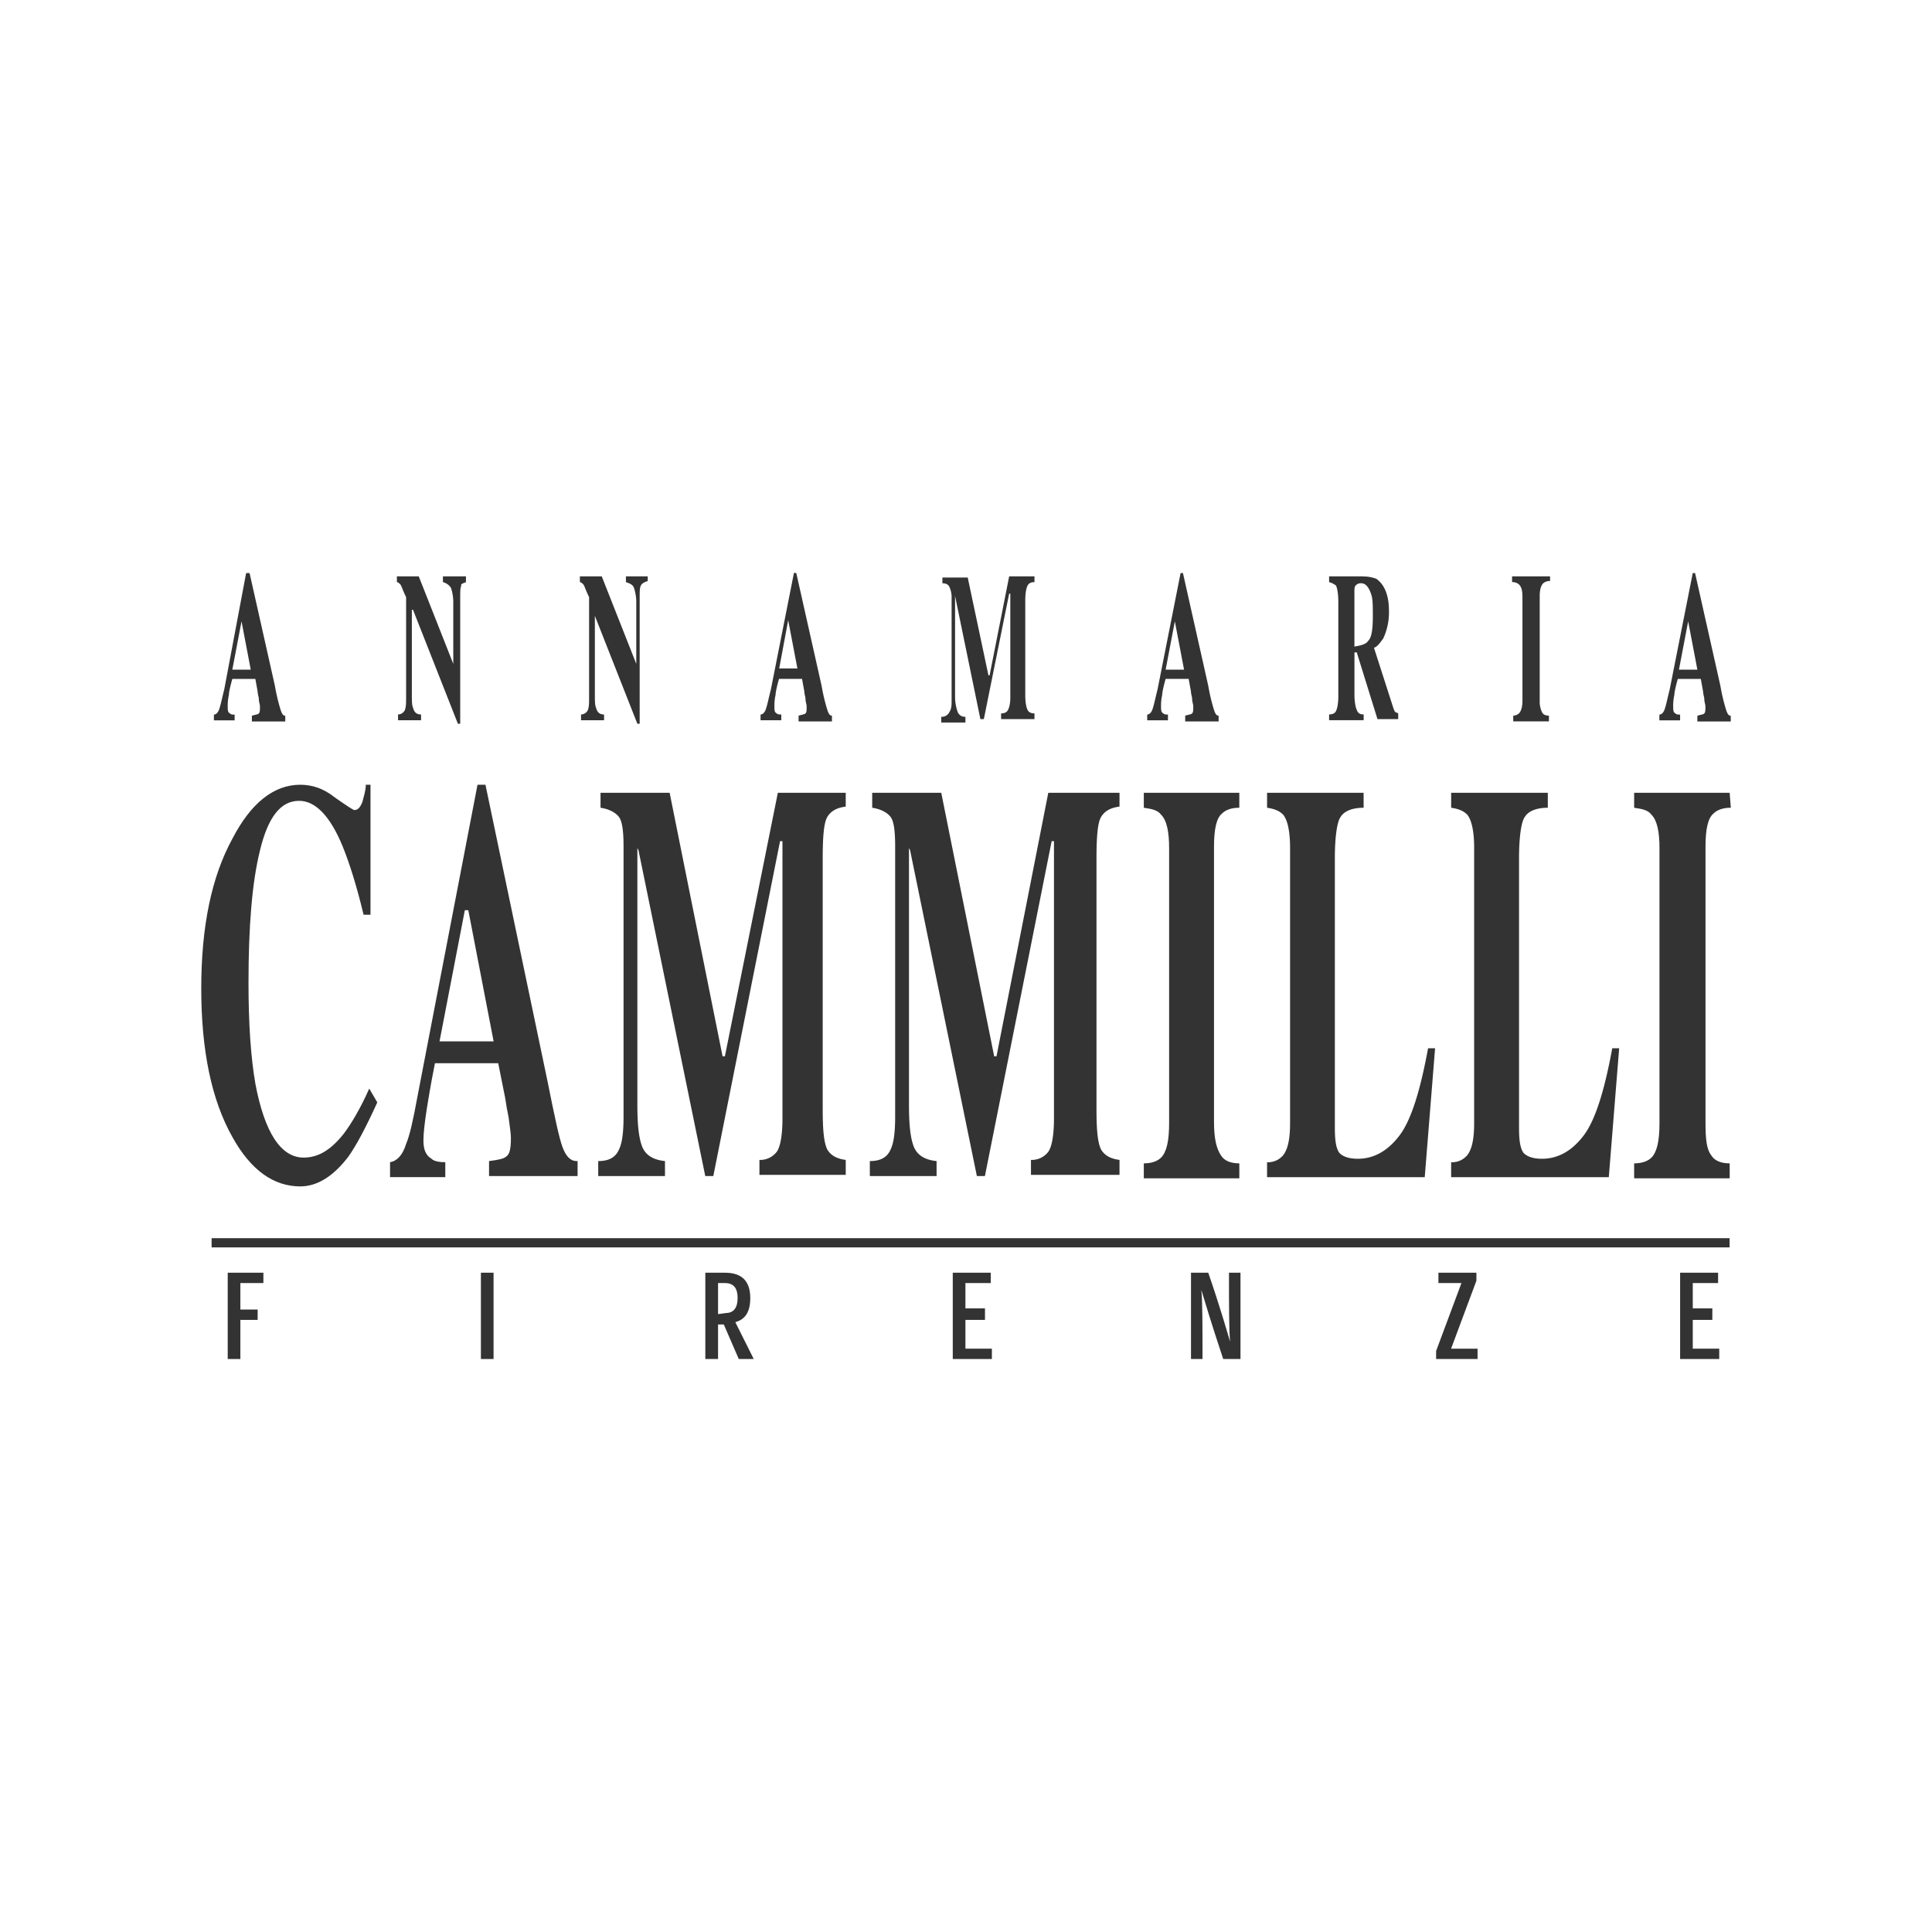 <svg id="Schmuck_LOGOS" data-name="Schmuck LOGOS" xmlns="http://www.w3.org/2000/svg" viewBox="0 0 1200 1200"><path d="M144.3,415.93l5.72-30h0l5.72,30H144.3m10.72-60h-2.14l-13.58,72.2c-1.43,5.71-2.15,9.29-2.86,11.43-.72,2.86-2.15,4.29-3.58,4.29v3.58h12.87v-3.58c-1.43,0-2.14,0-2.86-.71-1.43-.72-1.43-2.15-1.43-4.29a29.42,29.42,0,0,1,.72-7.15c0-1.43.71-5,2.14-10h14.3l1.43,7.86c0,1.43.71,3.58.71,4.29,0,2.15.72,3.58.72,5,0,2.14,0,3.57-.72,4.29s-2.14.71-4.29,1.43v3.57h20.73v-3.57h0c-1.43,0-2.14-1.43-2.86-3.58a117.6,117.6,0,0,1-3.57-15L155,355.89" style="fill:#333"/><path d="M289.41,358h-14.3v3.58a8.26,8.26,0,0,1,5,3.57,28.13,28.13,0,0,1,1.43,9.29v37.89h0L260.1,358H246.52v3.58c.71,0,1.43.71,2.14,1.43s1.43,3.57,3.58,7.86v62.19c0,3.57,0,5.72-.72,7.86a4.82,4.82,0,0,1-4.29,2.86v3.58h14.3v-3.58c-2.86,0-4.29-1.43-5-4.29-.72-1.43-.72-4.29-.72-8.58V378.76h.72l27.88,70.77h1.43V371.61c0-4.28,0-6.43.71-7.86-.71-.71.71-1.43,2.86-2.14V358" style="fill:#333"/><path d="M402.35,358H388.77v3.58c2.14.71,4.29,1.43,5,3.57a27.87,27.87,0,0,1,1.43,9.29v37.89h0L373.76,358H360.18v3.58c.71,0,1.43.71,2.14,1.43s1.43,3.57,3.58,7.86v62.19c0,3.57,0,5.72-.72,7.86a4.82,4.82,0,0,1-4.29,2.86v3.58h14.3v-3.58c-2.86,0-4.29-1.43-5-4.29-.71-1.43-.71-4.29-.71-8.58V378.76H368l27.88,70.77h1.43V371.61c0-4.28,0-6.43.71-7.86s2.15-2.14,4.29-2.86V358" style="fill:#333"/><path d="M483.84,415.93l5.72-30.73h0l5.72,30H483.84m10.72-59.33h-1.43l-14.29,72.2c-1.43,5.71-2.15,9.29-2.86,11.43-.72,2.86-2.15,4.29-3.58,4.29v3.58h12.87v-3.58c-1.43,0-2.14,0-2.86-.71C481,442.38,481,441,481,438.81a29.42,29.42,0,0,1,.72-7.15c0-1.43.71-5,2.14-10h14.3l1.43,7.86c0,1.43.71,3.58.71,4.29,0,2.15.72,3.58.72,5,0,2.14,0,3.57-.72,4.29s-2.14.71-4.29,1.43v3.57h20.73v-3.57h0c-1.43,0-2.14-1.43-2.86-3.58a117.6,117.6,0,0,1-3.57-15l-15.73-70.05" style="fill:#333"/><path d="M642.53,358H626.81l-12.16,61.48h-.71l-12.87-60.76H585.35v3.57q3.21,0,4.29,2.15a15.44,15.44,0,0,1,1.42,7.14v62.91c0,3.57,0,5.72-1.42,7.86a5.16,5.16,0,0,1-5,2.86v3.57h15v-3.57a4.76,4.76,0,0,1-5-3.57,27.94,27.94,0,0,1-1.43-9.3V370.18l15.73,76.49h2.14l15.73-77.92h.71v64.34c0,4.29-.71,6.43-1.43,7.86s-2.14,2.15-4.29,2.15v3.57h20.73V443.1q-3.21,0-4.29-2.15c-.71-1.43-1.43-4.29-1.43-9.29V373c0-5,.72-7.86,1.43-9.29s2.15-2.14,4.29-2.14V358" style="fill:#333"/><path d="M724,415.93l5.72-30h0l5.72,30H724m10.72-60h-1.43L719,428.09c-1.43,5.71-2.15,9.29-2.86,11.43-.72,2.86-2.15,4.29-3.58,4.29v3.58h12.87v-3.58c-1.43,0-2.14,0-2.86-.71-1.43-.72-1.43-2.15-1.43-4.29a29.42,29.42,0,0,1,.72-7.15c0-1.43.71-5,2.14-10h14.3l1.43,7.86c0,1.43.71,3.58.71,4.29,0,2.15.72,3.58.72,5,0,2.14,0,3.57-.72,4.29s-2.14.71-4.29,1.43v3.57H756.9v-3.57h0c-1.43,0-2.14-1.43-2.86-3.58a117.6,117.6,0,0,1-3.57-15l-15.73-70.05" style="fill:#333"/><path d="M841.25,401.64V368c0-2.14,0-3.57.72-4.29a4.2,4.2,0,0,1,3.57-1.43c2.86,0,5,2.86,6.44,7.86.71,2.86.71,7.15.71,12.16,0,8.57-.71,13.58-2.86,15.72-1.43,2.15-4.29,2.86-8.58,3.58m5-43.61H825.53v3.58a11.74,11.74,0,0,1,4.29,2.14c.71,1.43,1.43,5,1.43,10v58.61c0,5-.72,7.87-1.43,9.3s-2.15,2.14-4.29,2.14v3.58H847v-3.58c-2.14,0-3.57-.71-4.29-2.86-.71-1.43-1.43-5-1.43-9.29V405.21h1.43l12.87,41.46h12.87V443.1l-1.43-.72c-.72,0-.72-.71-1.43-2.14L853.4,402.35c2.15-.71,3.58-2.86,5.72-5.72a38.17,38.17,0,0,0,3.58-17.15c0-10-2.86-16.44-7.87-20a23.41,23.41,0,0,0-8.57-1.43" style="fill:#333"/><path d="M961.34,358H939.18v3.58a6,6,0,0,1,4.29,1.43c1.43,1.43,2.15,3.57,2.15,7.86v64.33c0,3.58-.72,6.44-2.15,7.87a5.46,5.46,0,0,1-3.57,1.43v3.57h22.16v-3.57q-3.22,0-4.29-2.15a15.3,15.3,0,0,1-1.43-7.15V370.18c0-3.57.71-6.43,2.14-7.86a6.09,6.09,0,0,1,4.29-1.43V358" style="fill:#333"/><path d="M1042.83,415.93l5.72-30h0l5.72,30h-11.44m10-60h-1.43l-14.3,72.2c-1.43,5.71-2.14,9.29-2.85,11.43-.72,2.86-2.15,4.29-3.58,4.29v3.58h12.87v-3.58c-1.43,0-2.15,0-2.86-.71-1.43-.72-1.43-2.15-1.43-4.29a29.82,29.82,0,0,1,.71-7.15c0-1.43.72-5,2.15-10h14.29l1.43,7.86c0,1.43.72,3.58.72,4.29,0,2.15.71,3.58.71,5,0,2.14,0,3.57-.71,4.29s-2.15.71-4.29,1.43v3.57H1075v-3.57h0c-1.43,0-2.14-1.43-2.86-3.58a117.6,117.6,0,0,1-3.57-15l-15.73-70.05" style="fill:#333"/><path d="M231.51,487.42h-4.29c0,3.57-1.43,7.86-2.14,10.72-1.43,3.57-2.86,5-5,5-.71,0-5-2.86-12.15-7.86-7.15-5.72-14.3-7.86-21.45-7.86-16.44,0-30.73,11.43-42.17,33.59C131.43,544.6,125,575.34,125,613.94s6.43,69.34,19.3,92.21c11.44,20.73,25.73,30.74,42.17,30.74,10.73,0,20.73-6.43,30-18.59,5-7.15,10.72-17.87,17.87-33.59l-5-8.58C223.65,689,217.93,698.29,213.64,704c-7.86,10-15.73,15-25,15-14.3,0-24.3-15.73-30-45.75-2.86-16.44-4.29-37.17-4.29-62.91,0-34.31,2.14-62.18,7.15-82.2,5-20.73,12.86-30.74,24.3-30.74,10,0,19.3,9.3,27.16,28.6,4.29,10.72,8.58,24.3,12.87,42.17h4.29V487.42" style="fill:#333"/><path d="M273,646.82l15.72-81.49h2.15l15.73,81.49H273m28.59-159.4h-5l-37.17,193c-2.86,15.72-5,25-7.15,30-2.15,7.15-5.72,10.72-10,11.44v9.29h34.31v-9.29q-6.44,0-8.58-2.15c-3.57-2.14-5-5.72-5-11.43,0-4.29.72-10.73,2.15-20,.71-4.29,2.14-13.58,5-27.88h39.31l4.29,21.45c.72,5,1.43,8.58,2.15,12.15.71,5.72,1.43,10,1.43,12.87,0,6.43-.72,10-2.86,11.43-1.43,1.43-5,2.15-10.72,2.86v9.3h55v-9.3H358q-5.36,0-8.58-8.58c-2.14-5.71-5-19.3-9.29-40.74l-38.6-184.42" style="fill:#333"/><path d="M525.3,492.42H483.13L450.24,656.11h-1.43L415.93,492.42H373v9.29c5,.72,9.3,2.86,11.44,5.72s2.86,9.29,2.86,18.59V693.28c0,9.3-.71,16.45-2.86,20.73-2.14,5-6.43,7.15-12.87,7.15v9.3h41.46v-9.3c-7.14-.71-12.15-3.57-14.29-9.29s-2.86-14.3-2.86-25.73V526.73l.71,1.43,41.46,202.3h5l41.46-208H486V694.71c0,10.73-1.43,17.87-3.58,20.73a12.91,12.91,0,0,1-10.72,5v9.29H525.3v-9.29c-5.72-.72-9.29-2.86-11.44-6.44-2.14-4.28-2.86-12.15-2.86-25V533.16c0-13.58.72-22.16,2.86-25.73s5.72-5.72,11.44-6.43v-8.58" style="fill:#333"/><path d="M693.28,492.42H651.11L618.94,656.11h-1.43L584.63,492.42H541.74v9.29c5,.72,9.29,2.86,11.44,5.72S556,516.72,556,526V693.28c0,9.3-.72,16.45-2.86,20.73-2.15,5-6.43,7.15-12.87,7.15v9.3h41.46v-9.3c-7.15-.71-12.15-3.57-14.29-9.29s-2.86-14.3-2.86-25.73V526.73l.71,1.43,41.46,202.3h5l41.46-208h1.43V694.71c0,10.73-1.43,17.87-3.57,20.73a12.91,12.91,0,0,1-10.72,5v9.29h55v-9.29c-5.72-.72-9.29-2.86-11.44-6.44-2.14-4.28-2.86-12.15-2.86-25V533.16c0-13.58.72-22.16,2.86-25.73s5.72-5.72,11.44-6.43v-8.58" style="fill:#333"/><path d="M769.77,492.42H710.44v9.29c5,.72,8.58,1.43,10.72,4.29,3.58,3.57,5,10.72,5,20.73V697.57c0,10.73-1.43,17.87-5,21.45-2.14,2.14-5.72,3.57-10.72,3.57v9.29h59.33v-9.29c-5,0-9.29-1.43-11.44-5-2.86-4.29-4.29-10.72-4.29-20.73V526c0-10.73,1.43-17.87,5-20.73,2.14-2.15,5.72-3.58,10.72-3.58v-9.29" style="fill:#333"/><path d="M847,492.42h-60v9.29c5,.72,7.86,2.15,10,4.29,2.86,3.57,4.29,10.72,4.29,20.73V697.57c0,10-1.43,17.16-5,20.73a12.33,12.33,0,0,1-9.29,3.58v9.29h97.93l6.43-80.06H887c-5,27.16-10.72,45-17.87,54.33s-15.73,14.29-25.73,14.29c-5.72,0-9.3-1.43-11.44-3.57-2.14-2.86-2.86-7.86-2.86-15.73V533.16c0-13.58,1.43-22.87,3.57-25.73,2.15-3.57,7.15-5.72,14.3-5.72v-9.29" style="fill:#333"/><path d="M961.34,492.42h-60v9.29c5,.72,7.86,2.15,10,4.29,2.85,3.57,4.28,10.72,4.28,20.73V697.57c0,10-1.43,17.16-5,20.73a12.32,12.32,0,0,1-9.29,3.58v9.29h97.93l6.43-80.06h-4.29c-5,27.16-10.72,45-17.87,54.33s-15.72,14.29-25.73,14.29c-5.72,0-9.29-1.43-11.44-3.57-2.14-2.86-2.86-7.86-2.86-15.73V533.16c0-13.58,1.43-22.87,3.58-25.73,2.14-3.57,7.14-5.72,14.29-5.72v-9.29" style="fill:#333"/><path d="M1074.29,492.42H1015v9.29c5,.72,8.58,1.43,10.73,4.29,3.57,3.57,5,10.72,5,20.73V697.57c0,10.73-1.43,17.87-5,21.45-2.15,2.14-5.72,3.57-10.73,3.57v9.29h59.34v-9.29c-5,0-9.3-1.43-11.44-5-2.86-3.58-3.58-10-3.58-20V526c0-10.73,1.43-17.87,5-20.73,2.14-2.15,5.72-3.58,10.72-3.58l-.71-9.29" style="fill:#333"/><polygon points="163.6 790.5 141.44 790.5 141.44 844.11 149.3 844.11 149.3 819.81 160.03 819.81 160.03 813.38 149.3 813.38 149.3 796.93 163.6 796.93 163.6 790.5" style="fill:#333"/><rect x="298.7" y="790.5" width="7.86" height="53.61" style="fill:#333"/><path d="M446,816.23v-19.3h4.28c5.72,0,7.87,3.58,7.87,9.3,0,6.43-2.86,9.29-7.15,9.29l-5,.71m4.28-25.73H438.09v53.61H446V822.67h3.57l9.29,21.44h9.3l-11.44-22.87c5-1.43,9.29-5,9.29-15,0-12.87-7.86-15.73-15.73-15.73" style="fill:#333"/><polygon points="615.37 790.5 591.78 790.5 591.78 844.11 616.08 844.11 616.08 837.68 599.64 837.68 599.64 819.81 611.79 819.81 611.79 812.66 599.64 812.66 599.64 796.93 615.37 796.93 615.37 790.5" style="fill:#333"/><path d="M770.49,790.5h-7.15c0,20.73,0,35.74.71,42.89h0c-2.14-7.15-6.43-22.16-13.58-42.89H739.75v53.61h7.15c0-20.73,0-35.74-.72-42.89h0c2.15,7.15,6.43,21.45,13.58,42.89h10.73V790.5" style="fill:#333"/><polygon points="917.02 790.5 893.43 790.5 893.43 796.93 907.73 796.93 892 839.11 892 844.11 917.74 844.11 917.74 837.68 901.3 837.68 917.02 795.5 917.02 790.5" style="fill:#333"/><polygon points="1067.14 790.5 1043.55 790.5 1043.55 844.11 1067.85 844.11 1067.85 837.68 1051.41 837.68 1051.41 819.81 1063.56 819.81 1063.56 812.66 1051.41 812.66 1051.41 796.93 1067.14 796.93 1067.14 790.5" style="fill:#333"/><rect x="131.43" y="769.06" width="942.85" height="5.72" style="fill:#333"/></svg>